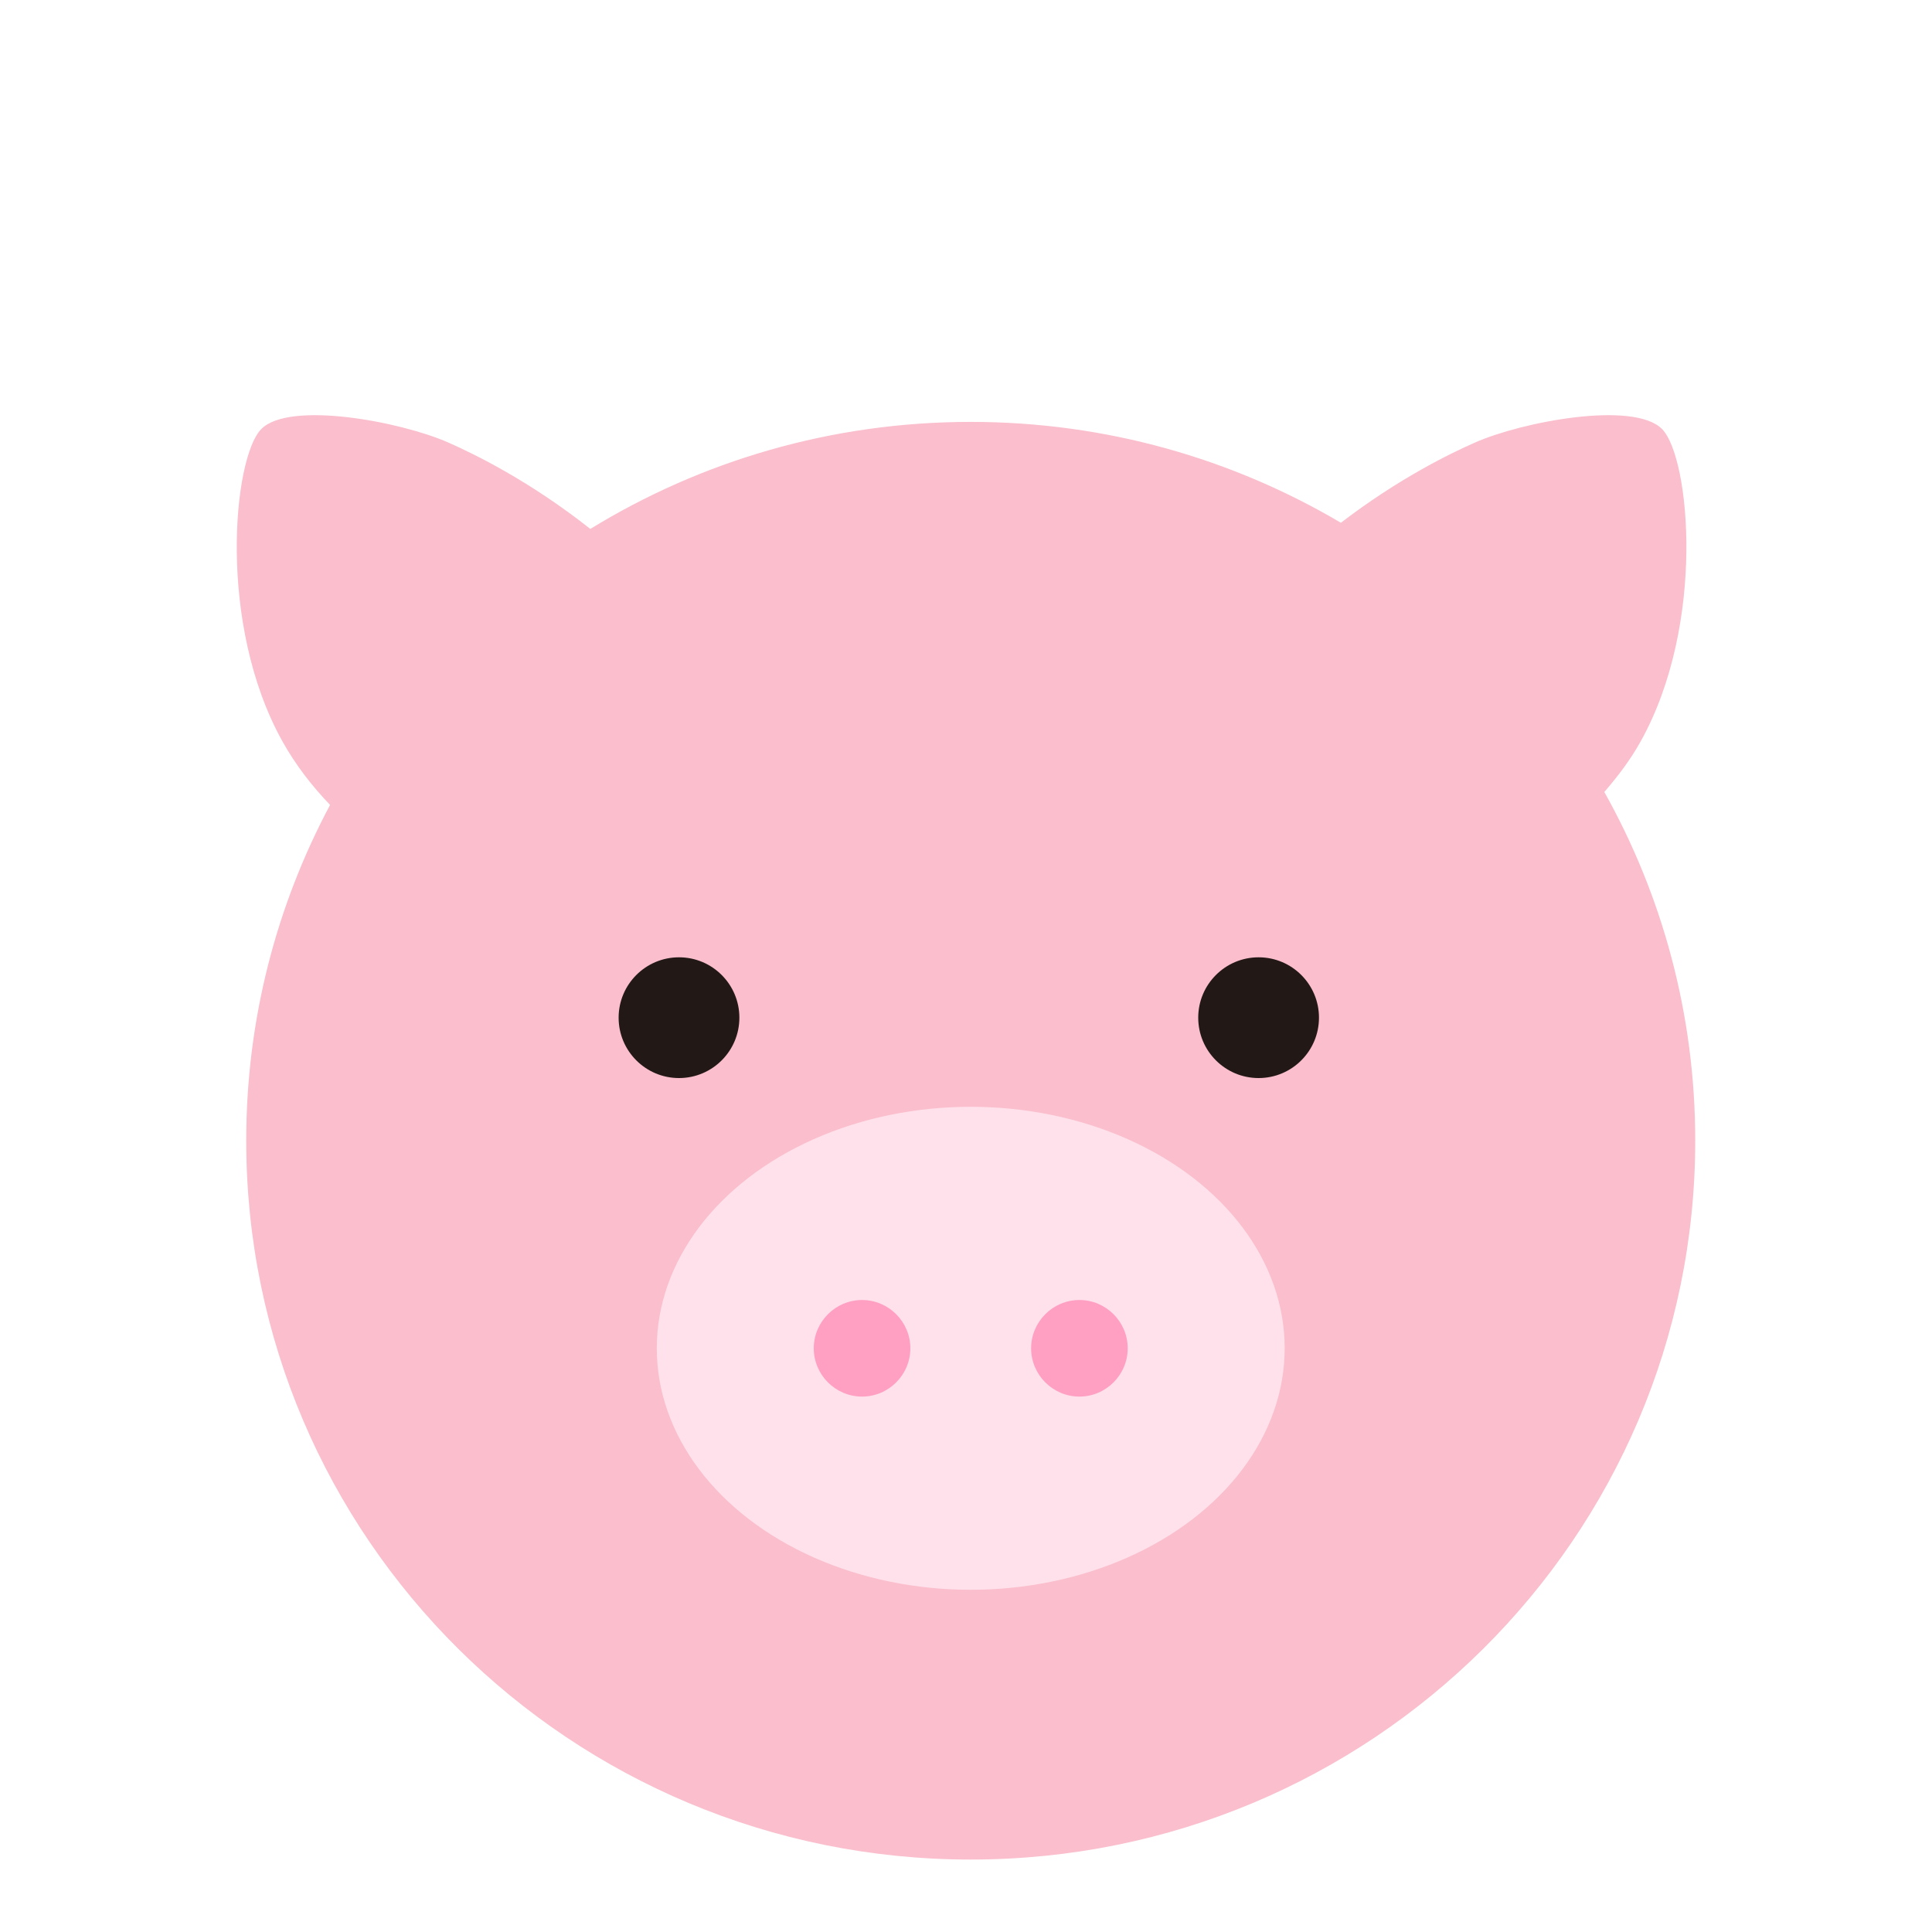 <svg xmlns="http://www.w3.org/2000/svg" viewBox="0 0 80 80"><path d="M66.431,32.794c.561-.647,1.083-1.335,1.505-2.094,2.71-4.86,2.04-11.75.89-12.93-1.16-1.19-5.81-.31-7.76.56-1.022.449-3.151,1.484-5.543,3.317-4.486-2.65-9.726-4.177-15.327-4.177-5.779,0-11.173,1.624-15.752,4.432-2.525-1.995-4.806-3.102-5.868-3.572-1.96-.87-6.6-1.75-7.76-.56-1.16,1.18-1.83,8.07.88,12.93.54.969,1.218,1.846,1.972,2.63-2.213,4.149-3.472,8.877-3.472,13.9,0,16.44,13.43,29.77,30,29.77s30-13.33,30-29.77c0-5.24-1.369-10.16-3.765-14.436Z" fill="#fabecd" fill-rule="evenodd"/><path d="M54.616,42.14c0,1.38-1.12,2.5-2.5,2.5s-2.5-1.12-2.5-2.5,1.12-2.5,2.5-2.5,2.5,1.12,2.5,2.5ZM28.116,39.64c-1.38,0-2.5,1.12-2.5,2.5s1.12,2.5,2.5,2.5,2.5-1.12,2.5-2.5-1.12-2.5-2.5-2.5Z" fill="#221815"/><ellipse cx="40.196" cy="55.83" rx="13" ry="10" fill="#ffe1eb"/><path d="M33.696,55.83c0-1.1.9-2,2-2s2,.9,2,2-.9,2-2,2-2-.9-2-2ZM44.696,57.83c1.1,0,2-.9,2-2s-.9-2-2-2-2,.9-2,2,.9,2,2,2Z" fill="#ffa0c3" fill-rule="evenodd"/></svg>